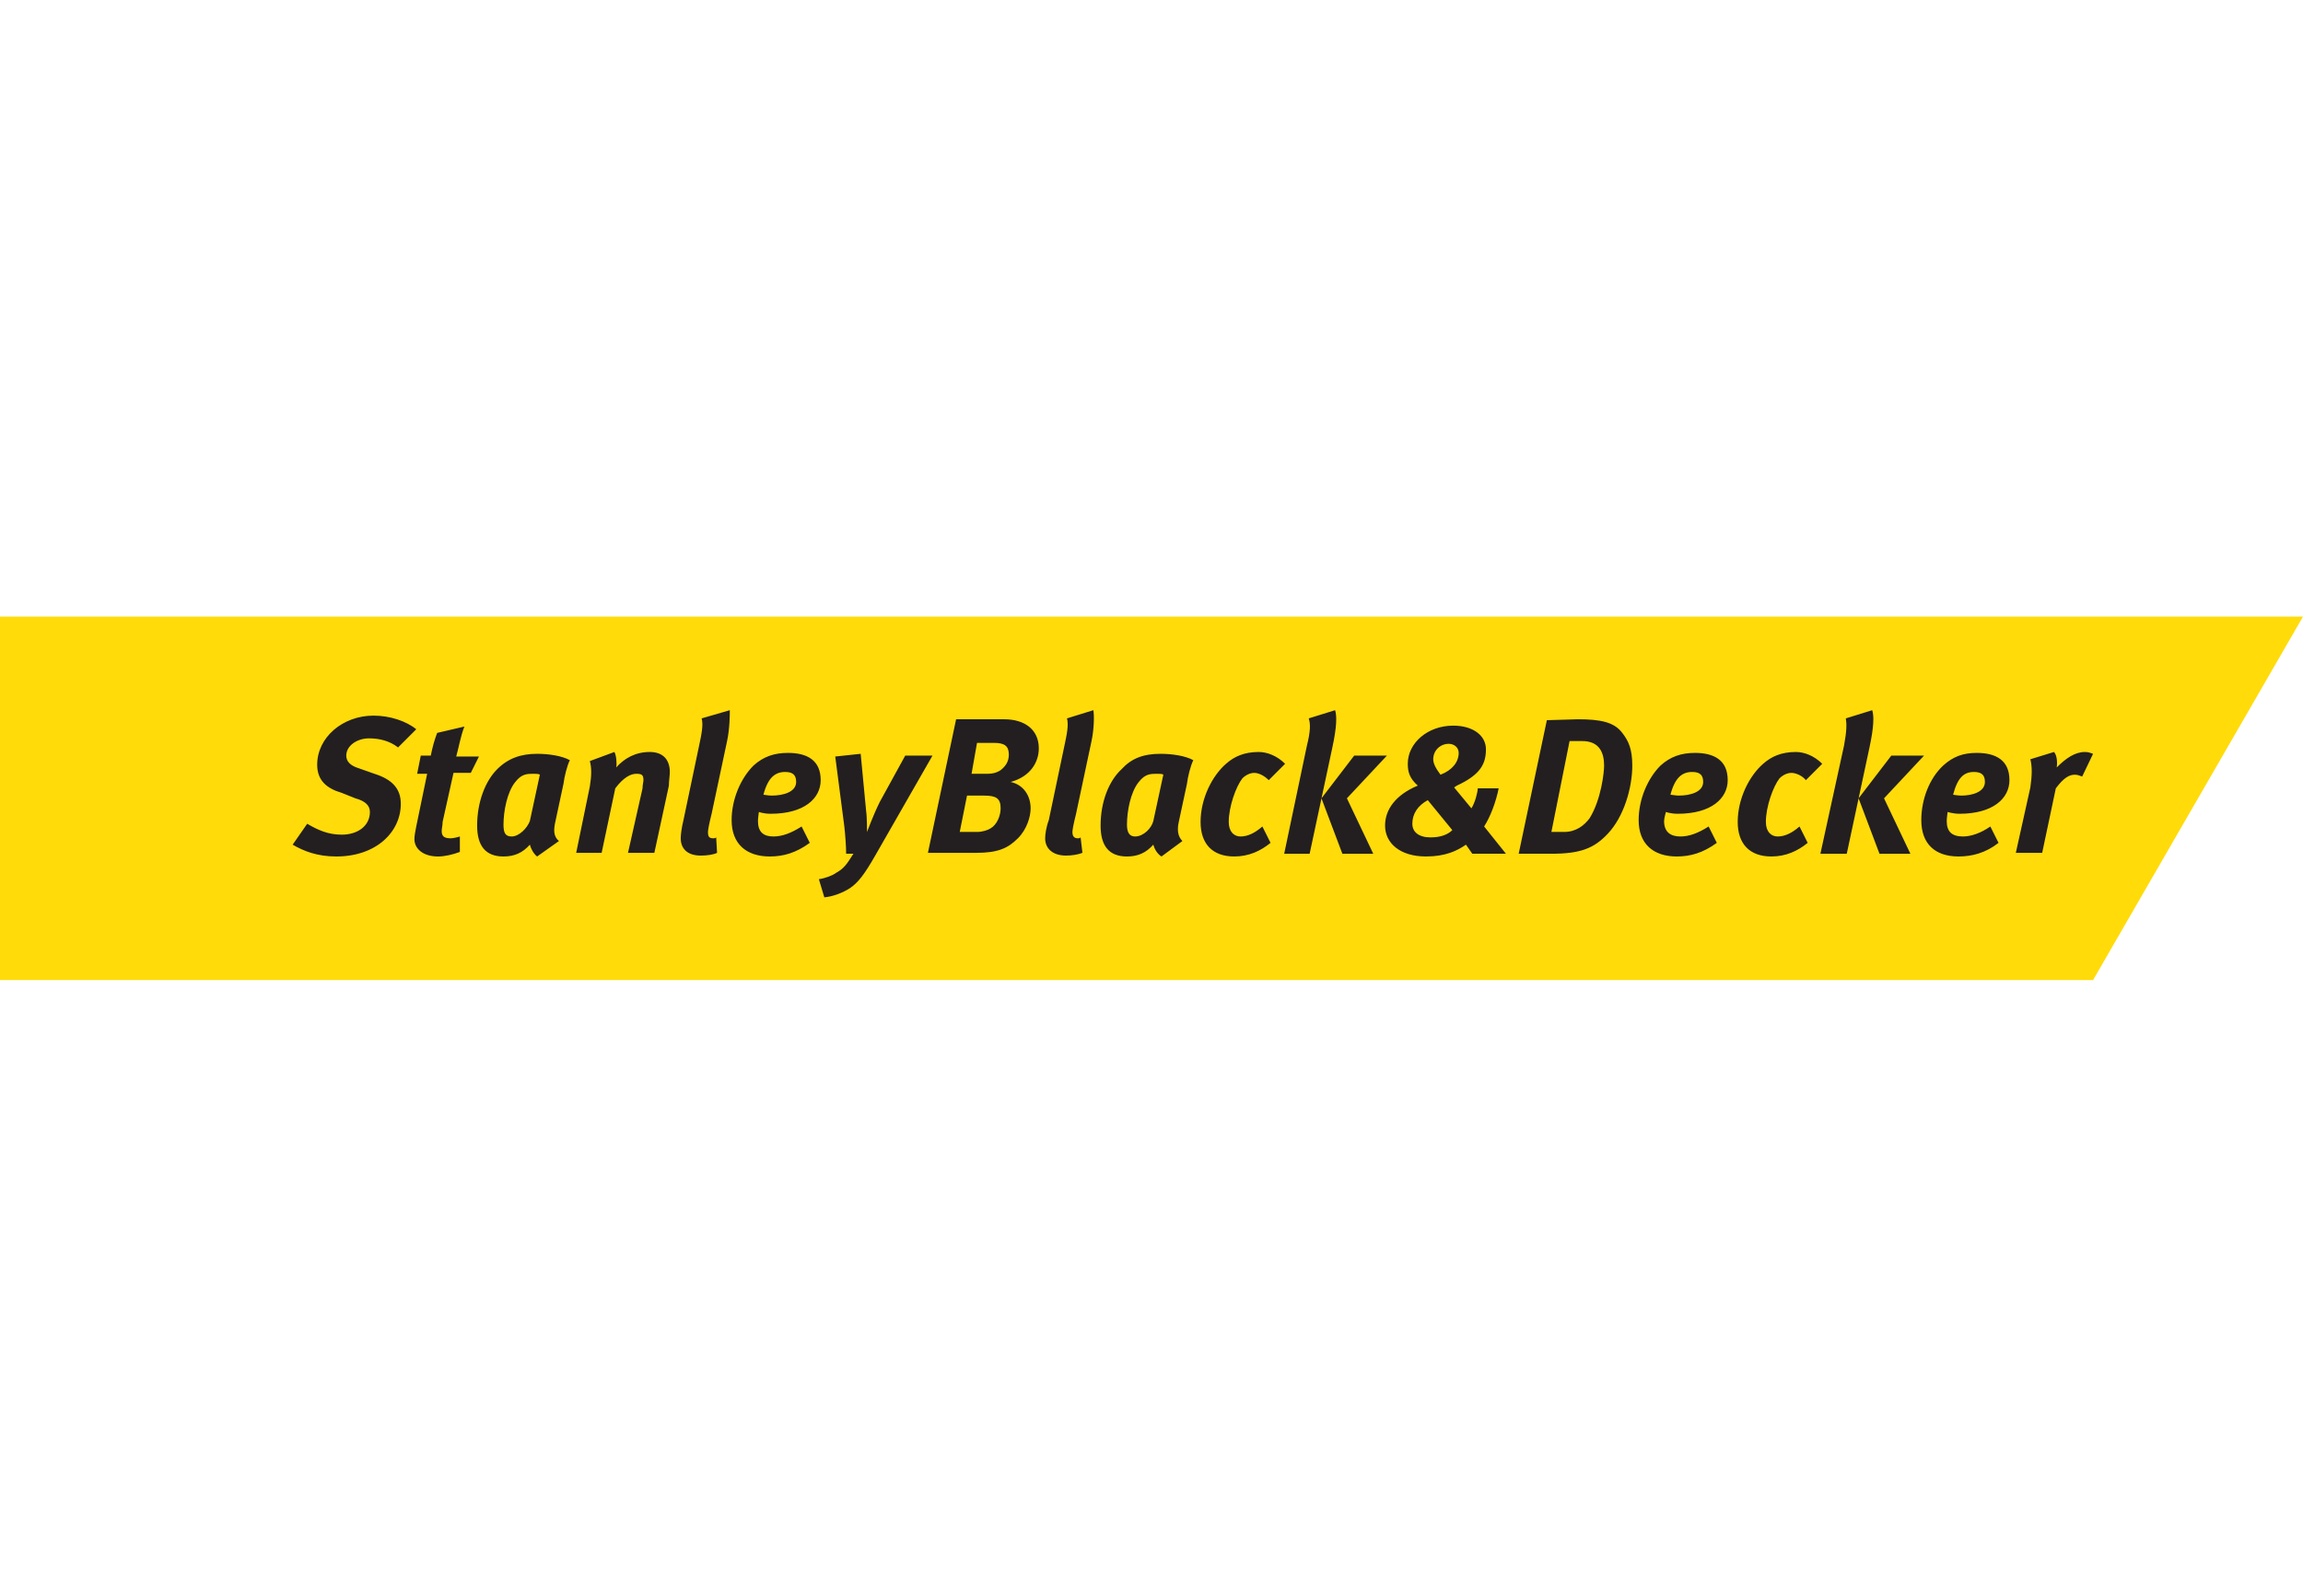 <?xml version="1.0" encoding="utf-8"?>
<!-- Generator: Adobe Illustrator 22.1.0, SVG Export Plug-In . SVG Version: 6.00 Build 0)  -->
<svg version="1.1" id="Layer_1" xmlns="http://www.w3.org/2000/svg" xmlns:xlink="http://www.w3.org/1999/xlink" x="0px" y="0px"
	 width="239.487px" height="165.991px" viewBox="0 0 239.487 165.991" enable-background="new 0 0 239.487 165.991"
	 xml:space="preserve">
<g>
	<path fill="#FFDB0A" d="M0,101.942h217.656l21.832-37.804H0"/>
	<path fill="#231F20" d="M41.395,77.747c-0.851-0.662-1.89-0.945-3.024-0.945
		c-1.229,0-2.363,0.756-2.363,1.796c0,0.567,0.378,1.04,1.323,1.323l1.607,0.567
		c1.796,0.567,2.741,1.512,2.741,3.119c0,2.93-2.552,5.482-6.71,5.482
		c-1.985,0-3.402-0.567-4.536-1.229l1.512-2.174c1.134,0.662,2.174,1.134,3.591,1.134
		c1.701,0,2.93-0.945,2.93-2.363c0-0.662-0.473-1.134-1.512-1.418l-1.418-0.567
		c-1.607-0.473-2.552-1.323-2.552-2.93c0-2.835,2.646-5.104,5.86-5.104
		c1.701,0,3.402,0.567,4.442,1.418C43.285,75.857,41.395,77.747,41.395,77.747z
		 M48.956,80.394h-1.796l-1.134,5.104c0,0.378-0.095,0.662-0.095,0.945
		c0,0.567,0.284,0.756,0.945,0.756c0.189,0,0.662-0.095,0.945-0.189v1.607
		c-0.756,0.284-1.607,0.473-2.268,0.473c-1.607,0-2.457-0.851-2.457-1.796
		c0-0.378,0.095-0.851,0.189-1.323l1.134-5.482h-1.04l0.378-1.89h1.04
		c0.189-0.945,0.378-1.607,0.662-2.363l2.835-0.662c-0.378,0.945-0.567,2.079-0.851,3.119
		h2.363L48.956,80.394z M58.596,81.528l-0.851,3.969c-0.189,0.851-0.189,1.512,0.378,1.985
		l-2.268,1.607c-0.378-0.284-0.662-0.851-0.756-1.229
		c-0.756,0.851-1.607,1.229-2.741,1.229c-1.89,0-2.741-1.134-2.741-3.213
		c0-2.457,0.851-4.631,2.079-5.86c1.134-1.134,2.457-1.607,4.158-1.607
		c1.134,0,2.552,0.189,3.402,0.662C58.974,79.638,58.69,80.772,58.596,81.528z
		 M55.477,80.488c-0.662,0-1.229,0-1.89,0.851c-0.851,1.04-1.229,3.024-1.229,4.442
		c0,0.851,0.189,1.229,0.851,1.229c0.756,0,1.607-0.851,1.89-1.607l1.04-4.82
		C56.044,80.488,55.666,80.488,55.477,80.488z M63.888,78.22
		c0.189,0.284,0.284,1.229,0.189,1.607c0.851-0.945,1.985-1.607,3.497-1.607
		c1.323,0,2.079,0.756,2.079,2.079c0,0.378-0.095,0.945-0.095,1.418l-1.512,6.994h-2.741
		l1.512-6.71c0-0.378,0.095-0.662,0.095-0.851c0-0.567-0.189-0.662-0.756-0.662
		s-1.323,0.378-2.174,1.512l-1.418,6.71h-2.646l1.418-6.899
		c0.189-1.134,0.189-1.985,0-2.646l2.552-0.945H63.888z M75.608,77.086l-1.607,7.561
		c-0.284,1.134-0.378,1.701-0.378,1.89c0,0.473,0.095,0.662,0.567,0.662
		c0.095,0,0.189,0,0.284-0.095l0.095,1.607c-0.378,0.189-1.04,0.284-1.701,0.284
		c-1.418,0-2.079-0.756-2.079-1.796c0-0.378,0.095-1.134,0.284-1.89l1.607-7.655
		c0.284-1.323,0.473-2.268,0.284-2.93l2.93-0.851
		C75.891,74.345,75.891,75.763,75.608,77.086z M84.208,87.671
		c-1.418,1.04-2.741,1.418-4.158,1.418c-2.457,0-3.969-1.323-3.969-3.78
		c0-2.174,0.945-4.347,2.268-5.671c1.04-0.945,2.174-1.323,3.591-1.323
		c1.985,0,3.402,0.756,3.402,2.835c0,1.89-1.701,3.497-5.198,3.497
		c-0.756,0-1.229-0.189-1.229-0.189s-0.095,0.662-0.095,0.945
		c0,1.134,0.567,1.607,1.607,1.607c0.945,0,1.89-0.378,2.93-1.04L84.208,87.671z
		 M80.239,82.756c1.229,0,2.552-0.378,2.552-1.418c0-0.662-0.284-1.04-1.134-1.04
		c-1.04,0-1.796,0.567-2.268,2.363C79.483,82.662,79.861,82.756,80.239,82.756z
		 M89.501,78.409l0.567,5.954c0.095,0.567,0.095,2.174,0.095,2.174
		s0.662-1.796,1.323-3.119l2.646-4.82h2.835L91.013,88.994
		c-1.134,1.985-1.796,2.835-2.646,3.402c-0.756,0.473-1.701,0.851-2.646,0.945
		l-0.567-1.89c0.662-0.095,1.418-0.378,1.796-0.662c0.851-0.473,1.134-0.945,1.796-1.985
		h-0.756c0-0.756-0.095-1.985-0.189-2.835l-0.945-7.277L89.501,78.409z M104.433,74.818
		c2.079,0,3.591,1.04,3.591,3.024c0,1.418-0.851,2.93-2.93,3.497
		c1.323,0.284,2.079,1.418,2.079,2.741c0,0.851-0.378,2.174-1.323,3.119
		c-1.04,1.04-2.079,1.512-4.347,1.512h-5.009l2.93-13.893H104.433z M99.802,86.537h1.796
		c0.567,0,1.134-0.189,1.418-0.378c0.662-0.378,1.04-1.323,1.04-2.079
		c0-1.04-0.473-1.323-1.701-1.323h-1.796C100.558,82.756,99.802,86.537,99.802,86.537z
		 M101.031,80.488h1.607c0.756,0,1.134-0.189,1.418-0.378
		c0.473-0.378,0.851-0.851,0.851-1.607c0-0.851-0.378-1.229-1.512-1.229h-1.796
		L101.031,80.488z M113.506,77.086l-1.607,7.561c-0.284,1.134-0.378,1.701-0.378,1.89
		c0,0.473,0.189,0.662,0.567,0.662c0.095,0,0.189,0,0.284-0.095l0.189,1.607
		c-0.473,0.189-1.134,0.284-1.701,0.284c-1.418,0-2.174-0.756-2.174-1.796
		c0-0.378,0.095-1.134,0.378-1.89l1.607-7.655c0.284-1.323,0.473-2.268,0.284-2.93
		l2.741-0.851C113.79,74.345,113.79,75.763,113.506,77.086z M123.43,81.528l-0.851,3.969
		c-0.189,0.851-0.095,1.512,0.378,1.985l-2.174,1.607
		c-0.473-0.284-0.756-0.851-0.851-1.229c-0.756,0.851-1.607,1.229-2.741,1.229
		c-1.89,0-2.741-1.134-2.741-3.213c0-2.457,0.851-4.631,2.174-5.86
		c1.04-1.134,2.268-1.607,4.064-1.607c1.134,0,2.552,0.189,3.402,0.662
		C123.808,79.638,123.524,80.772,123.43,81.528z M120.311,80.488c-0.662,0-1.229,0-1.89,0.851
		c-0.851,1.04-1.229,3.024-1.229,4.442c0,0.851,0.284,1.229,0.851,1.229
		c0.851,0,1.701-0.851,1.89-1.607l1.04-4.82
		C120.878,80.488,120.594,80.488,120.311,80.488z M131.935,81.15
		c-0.473-0.473-1.04-0.756-1.512-0.756c-0.378,0-0.851,0.189-1.229,0.567
		c-0.662,0.851-1.418,2.93-1.418,4.536c0,1.04,0.567,1.512,1.229,1.512
		c0.756,0,1.512-0.378,2.268-1.04l0.851,1.701c-1.04,0.851-2.268,1.418-3.78,1.418
		c-2.268,0-3.497-1.323-3.497-3.591c0-2.457,1.229-4.82,2.646-6.049
		c0.851-0.756,1.89-1.229,3.402-1.229c0.851,0,1.89,0.378,2.741,1.229l-1.701,1.701
		H131.935z M138.835,73.873c0.189,0.567,0.189,1.701-0.284,3.875l-2.363,11.058h-2.646
		l2.363-11.247c0.378-1.512,0.378-2.268,0.189-2.835l2.741-0.851H138.835z M144.222,78.598
		l-4.158,4.442l2.741,5.765h-3.213l-2.174-5.765l3.402-4.442h3.402H144.222z
		 M155.846,82c-0.284,1.418-0.851,2.93-1.512,3.969l2.268,2.835h-3.497l-0.662-0.945
		c-0.945,0.662-2.174,1.229-4.158,1.229c-2.741,0-4.253-1.418-4.253-3.213
		c0-1.701,1.134-3.213,3.402-4.158c-0.851-0.756-1.04-1.418-1.04-2.268
		c0-2.174,2.079-3.969,4.725-3.969c2.079,0,3.402,1.04,3.402,2.457
		c0,1.512-0.567,2.646-3.024,3.78l-0.284,0.189l1.796,2.174
		c0.378-0.567,0.662-1.701,0.662-2.079H155.846z M146.868,85.686
		c0,0.851,0.662,1.418,1.89,1.418c1.04,0,1.796-0.284,2.268-0.756l-2.552-3.119
		C147.435,83.796,146.868,84.647,146.868,85.686z M151.688,78.315
		c0-0.567-0.473-0.945-1.04-0.945c-0.851,0-1.607,0.662-1.607,1.607
		c0,0.378,0.189,0.851,0.756,1.607C151.026,80.11,151.688,79.26,151.688,78.315z
		 M164.069,74.818c2.363,0,3.78,0.284,4.631,1.418c0.662,0.851,1.04,1.701,1.04,3.402
		c0,2.268-0.851,5.293-2.552,7.088c-1.418,1.512-2.835,2.079-5.86,2.079h-3.402
		l2.93-13.893C160.855,74.912,164.069,74.818,164.069,74.818z M161.328,86.537h1.323
		c1.229,0,2.079-0.662,2.646-1.418c1.229-1.985,1.512-4.82,1.512-5.482
		c0-1.323-0.473-2.552-2.268-2.552h-1.323L161.328,86.537L161.328,86.537z M178.529,87.671
		c-1.418,1.04-2.741,1.418-4.158,1.418c-2.457,0-3.969-1.323-3.969-3.78
		c0-2.174,0.945-4.347,2.268-5.671c1.04-0.945,2.174-1.323,3.591-1.323
		c1.985,0,3.402,0.756,3.402,2.835c0,1.89-1.701,3.497-5.198,3.497
		c-0.756,0-1.229-0.189-1.229-0.189s-0.189,0.662-0.189,0.945
		c0,1.134,0.662,1.607,1.701,1.607c0.945,0,1.89-0.378,2.93-1.04l0.851,1.701H178.529z
		 M174.559,82.756c1.229,0,2.552-0.378,2.552-1.418c0-0.662-0.284-1.04-1.134-1.04
		c-1.04,0-1.796,0.567-2.268,2.363C173.803,82.662,174.276,82.756,174.559,82.756z
		 M187.791,81.15c-0.378-0.473-1.04-0.756-1.512-0.756c-0.378,0-0.851,0.189-1.229,0.567
		c-0.662,0.851-1.418,2.93-1.418,4.536c0,1.04,0.567,1.512,1.229,1.512
		c0.756,0,1.512-0.378,2.268-1.04l0.851,1.701c-1.04,0.851-2.268,1.418-3.78,1.418
		c-2.268,0-3.497-1.323-3.497-3.591c0-2.457,1.229-4.82,2.646-6.049
		c0.851-0.756,1.89-1.229,3.402-1.229c0.851,0,1.89,0.378,2.741,1.229l-1.701,1.701
		H187.791z M194.69,73.873c0.189,0.567,0.189,1.701-0.284,3.875l-2.363,11.058h-2.741
		l2.457-11.247c0.284-1.512,0.284-2.268,0.189-2.835
		C191.949,74.723,194.69,73.873,194.69,73.873z M200.077,78.598l-4.158,4.442l2.741,5.765
		h-3.213l-2.174-5.765l3.402-4.442h3.402H200.077z M207.827,87.671
		c-1.323,1.04-2.741,1.418-4.158,1.418c-2.457,0-3.875-1.323-3.875-3.78
		c0-2.174,0.851-4.347,2.268-5.671c1.04-0.945,2.079-1.323,3.497-1.323
		c1.985,0,3.402,0.756,3.402,2.835c0,1.89-1.701,3.497-5.198,3.497
		c-0.662,0-1.229-0.189-1.229-0.189s-0.095,0.662-0.095,0.945
		c0,1.134,0.567,1.607,1.701,1.607c0.851,0,1.89-0.378,2.835-1.04l0.851,1.701H207.827z
		 M203.952,82.756c1.134,0,2.457-0.378,2.457-1.418c0-0.662-0.284-1.04-1.134-1.04
		c-1.04,0-1.701,0.567-2.174,2.363C203.101,82.662,203.574,82.756,203.952,82.756z
		 M213.592,78.22c0.284,0.284,0.378,1.04,0.284,1.607
		c0.945-0.945,1.89-1.607,2.93-1.607c0.378,0,0.567,0.095,0.851,0.189l-1.134,2.363
		c-0.284-0.095-0.473-0.189-0.756-0.189c-0.567,0-1.134,0.284-1.985,1.418l-1.418,6.71
		h-2.741l1.512-6.805c0.189-1.323,0.189-2.174,0-2.93l2.457-0.756H213.592z"/>
</g>
</svg>
